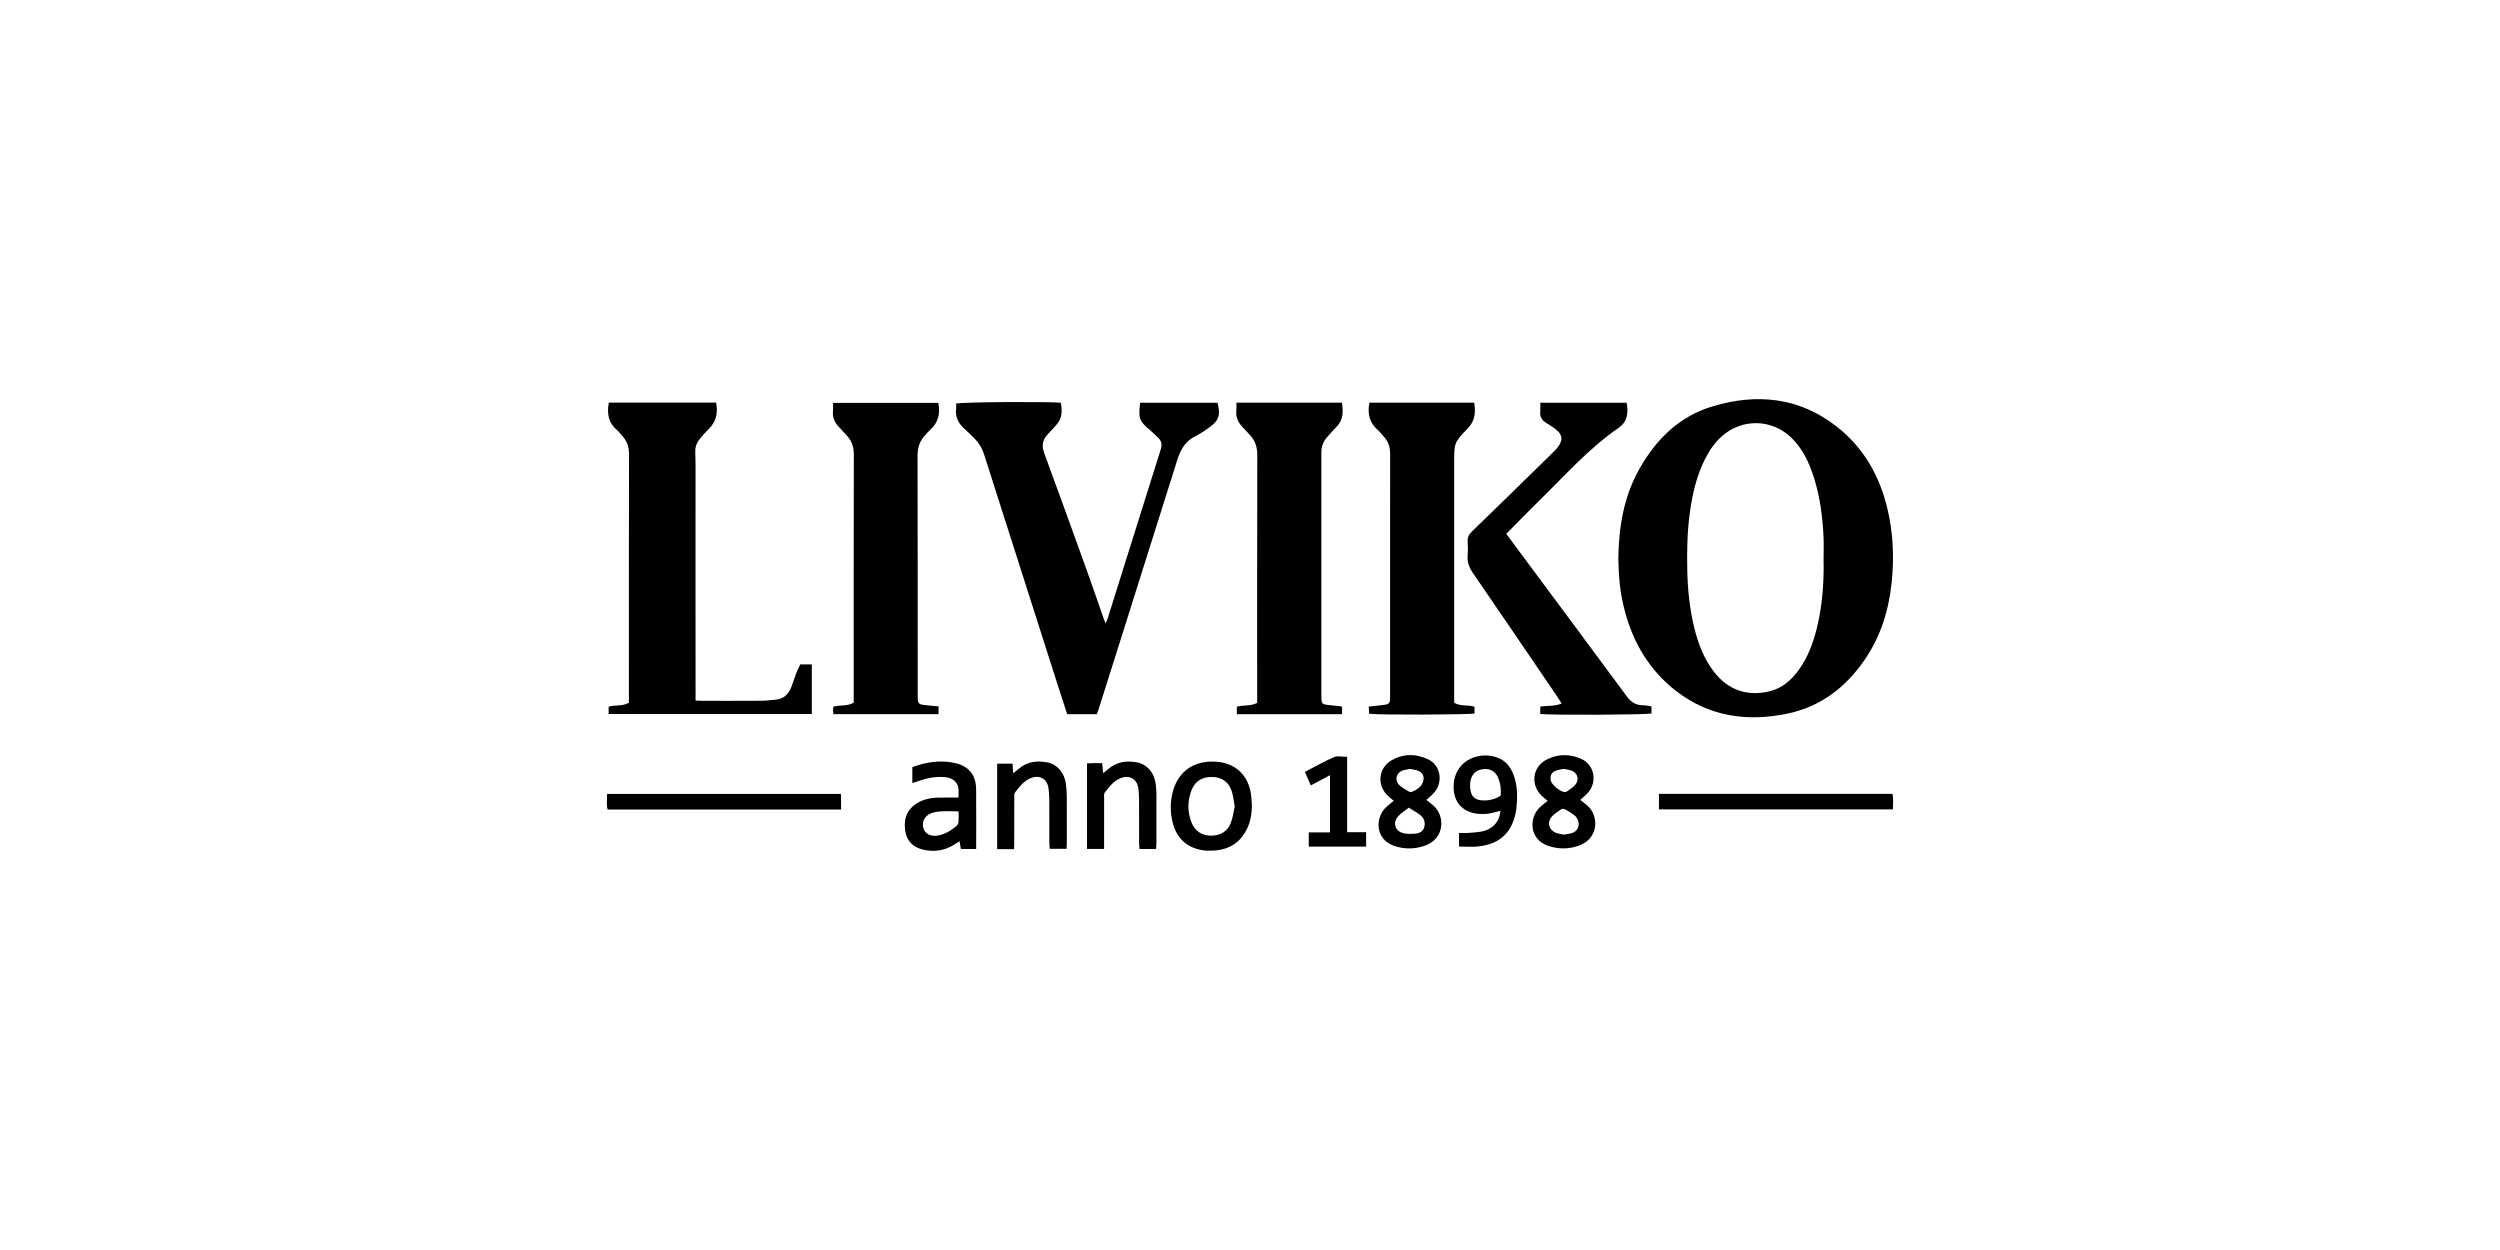<?xml version="1.0" encoding="UTF-8"?>
<svg id="Layer_1" data-name="Layer 1" xmlns="http://www.w3.org/2000/svg" viewBox="0 0 1000 500">
  <path d="M647.33,223.44c.18-12.83,2.21-24.89,8.45-35.92,6.71-11.87,16-21.03,29.29-24.99,17.75-5.32,34.72-3.6,49.7,8.17,10.75,8.42,17.14,19.77,20.24,32.97,2.24,9.54,2.68,19.2,1.69,28.95-1.13,11.3-4.34,21.82-10.81,31.26-7.59,11.05-17.62,18.79-30.91,21.57-16.11,3.35-31.29,1.21-44.6-9.09-10.55-8.2-17.08-19.13-20.46-31.96-2.04-7.77-2.38-13.2-2.6-20.95m82.11-.12c0-2.91,.12-5.83-.02-8.71-.4-7.98-1.41-15.89-3.83-23.55-1.88-5.92-4.46-11.51-8.98-15.93-7.72-7.59-19.76-7.86-27.84-.66-2.89,2.57-5.02,5.71-6.75,9.14-3.34,6.62-4.99,13.74-6.02,21.02-1.1,7.84-1.26,15.73-1.08,23.62,.17,7.63,.94,15.21,2.74,22.61,1.55,6.4,3.82,12.48,7.87,17.77,5.64,7.34,13.33,10.08,22.4,7.85,5.08-1.26,8.78-4.57,11.74-8.74,3.51-4.96,5.6-10.53,7.04-16.38,2.28-9.2,2.94-18.6,2.72-28.04"/>
  <path d="M438.78,285.67h-11.89c-1.02-3.11-2.05-6.19-3.04-9.28-10.09-31.58-20.18-63.13-30.24-94.72-.77-2.41-2.01-4.44-3.75-6.22-1.34-1.34-2.7-2.7-4.12-3.96-2.37-2.14-3.69-4.69-3.29-7.97,.09-.7,.01-1.43,.01-2.09,2.14-.61,35.59-.85,41.88-.34,.56,3.17,.62,6.21-1.76,8.83-1.16,1.29-2.3,2.58-3.5,3.81-2.13,2.21-2.47,4.59-1.4,7.5,5.79,15.72,11.49,31.48,17.16,47.25,2.3,6.38,4.49,12.81,6.73,19.21,.14,.42,.31,.82,.66,1.69,.42-1,.72-1.55,.9-2.19,7.08-22.52,14.14-45.09,21.23-67.62,.52-1.64,.29-3.04-.9-4.25-1.02-1.06-2.07-2.07-3.17-3.01-4.68-3.99-4.97-4.72-4.22-11.22h30.93c1.31,4.99,.62,7.13-3.47,10.03-1.69,1.21-3.44,2.4-5.3,3.31-3.89,1.92-5.94,5.23-7.18,9.14-8.53,27.04-17.04,54.04-25.57,81.08-1.99,6.31-3.98,12.59-5.98,18.92-.21,.66-.48,1.32-.74,2.09"/>
  <path d="M243.55,161.04h42.9c.71,3.94,.21,7.34-2.74,10.34-6.91,6.99-5.48,7.03-5.49,14.22-.04,30.51,0,61.01,.01,91.51v3.09c1.03,.06,1.82,.13,2.62,.13,7.9,0,15.8,.02,23.69-.03,1.81-.01,3.61-.27,5.42-.39,3.41-.23,5.48-2.14,6.62-5.21,.69-1.86,1.28-3.77,2-5.63,.45-1.16,1.05-2.28,1.55-3.32h4.6v19.85h-81.28v-2.91c2.62-.86,5.51-.05,8.11-1.61v-2.7c0-32.23-.03-64.47,.05-96.7,.01-3.05-.92-5.47-2.94-7.61-.62-.65-1.14-1.44-1.83-2-3.47-2.88-4.14-6.6-3.3-11.05"/>
  <path d="M494.57,161.06h42.18c.58,3.61,.62,7-2.27,9.8-1.24,1.2-2.32,2.54-3.49,3.82-1.74,1.9-2.56,4.14-2.44,6.72,.02,.46,0,.9,0,1.36v95.63c.02,3.22,.14,3.35,3.31,3.66,1.44,.14,2.89,.27,4.33,.45,.17,.02,.33,.11,.65,.27v2.9h-42.1v-2.96c2.59-.84,5.47-.1,8.13-1.57v-2.95c0-32.07-.03-64.11,.05-96.18,.01-3.22-.86-5.83-3.06-8.11-.89-.9-1.69-1.89-2.59-2.8-1.95-1.98-3.1-4.21-2.72-7.08,.11-.89,.02-1.79,.02-2.95"/>
  <path d="M375.31,161.16c.89,4.3,0,7.89-3.23,10.75-.68,.6-1.24,1.32-1.87,1.99-2.25,2.34-3.21,5.05-3.19,8.37,.08,31.95,.06,63.91,.07,95.86,0,.45-.02,.91,0,1.36,.08,1.73,.46,2.21,2.23,2.46,1.97,.26,3.96,.39,6.1,.6v3.1h-42.07c-.05-.55-.11-1.07-.13-1.57,0-.45,.05-.89,.09-1.37,2.64-.86,5.53-.06,8.17-1.64v-2.94c0-32.13-.03-64.26,.05-96.39,0-3.05-.88-5.47-2.91-7.61-1-1.05-1.92-2.19-2.94-3.22-1.83-1.85-2.79-3.97-2.49-6.62,.11-.97,.02-1.97,.02-3.13h42.1Z"/>
  <path d="M547.79,161.07h41.9c.57,3.8,.42,7.17-2.55,10.25-5.59,5.77-5.47,5.88-5.47,13.92v95.88c2.6,1.5,5.48,.73,8.13,1.57v2.7c-1.85,.51-38.75,.64-42.16,.11-.03-.83-.07-1.71-.13-2.86,1.88-.21,3.65-.42,5.43-.61,2.8-.3,3.09-.57,3.09-3.33,0-32.41,0-64.83,.02-97.25,0-2.48-.67-4.64-2.28-6.5-.83-.97-1.61-1.99-2.56-2.83-3.3-2.92-4.39-6.52-3.43-11.06"/>
  <path d="M616.11,285.61v-2.96c2.74-.5,5.62,0,8.54-1.26-.69-1.1-1.2-1.91-1.74-2.72-11.23-16.51-22.43-33.02-33.74-49.46-1.52-2.23-2.34-4.4-2.11-7.08,.15-1.79,.13-3.64,0-5.43-.11-1.68,.43-2.86,1.66-4.05,10.51-10.16,20.95-20.4,31.4-30.64,.97-.96,1.99-1.88,2.83-2.92,2.43-3.07,2.14-5.29-.96-7.62-1.09-.82-2.24-1.56-3.41-2.24-1.81-1.07-2.73-2.55-2.48-4.72,.11-1.08,.02-2.15,.02-3.41h34.53c.74,3.97,.42,7.54-3.25,10.08-11.98,8.24-21.54,19.16-31.87,29.22-4.35,4.25-8.56,8.65-13,13.12,1.06,1.46,2.15,2.99,3.27,4.47,14.99,20.2,30.01,40.34,44.93,60.58,1.67,2.28,3.55,3.48,6.32,3.52,1.16,.01,2.31,.3,3.55,.46v2.83c-1.92,.54-39,.74-44.49,.22"/>
  <path d="M390.47,339.61h-6.12c-.16-.95-.32-1.9-.52-3.1-.73,.45-1.39,.82-2.02,1.25-3.86,2.51-8.06,3.12-12.5,2.11-3.78-.86-6.38-3.11-7.11-7.01-.81-4.28-.03-8.16,3.69-10.95,2.71-2.01,5.88-2.75,9.2-2.86,2.7-.07,5.4-.02,8.29-.02,0-1.47,.13-2.64-.03-3.77-.35-2.54-2.45-4.18-5.44-4.42-3.4-.27-6.68,.27-9.9,1.37-.94,.33-1.88,.6-3.08,1.01v-6.39c5.64-2.02,11.41-2.96,17.31-1.56,5.39,1.29,8.16,4.88,8.21,10.37,.07,7.88,.02,15.78,.02,23.98m-7.02-15.04c-3.54-.07-6.78-.36-9.99,.39-3.1,.74-4.78,3.18-4.2,5.97,.54,2.58,3.08,3.9,6.26,3.21,2.72-.61,5.05-2,7.11-3.81,.42-.38,.73-1.06,.78-1.6,.11-1.34,.03-2.67,.03-4.17"/>
  <path d="M336.42,317.58v6.22h-93.37c-.57-1.94-.18-3.98-.22-6.22h93.59Z"/>
  <path d="M663.58,323.76v-6.22h93.37c.57,1.93,.18,3.98,.23,6.22h-93.59Z"/>
  <path d="M500.76,322.25c-.05,3.11-.48,6.13-1.81,8.98-2.72,5.83-7.37,8.73-13.72,9.01-1.53,.07-3.1,.06-4.6-.21-6.27-1.16-10.09-5.04-11.59-11.13-.92-3.75-.98-7.54-.14-11.33,1.83-8.23,7.66-12.95,16.05-12.95,9.08,.01,14.96,5.52,15.62,14.63,.07,1,.13,2,.19,2.99m-6.87,.38c-.43-2.3-.59-4.3-1.2-6.16-1.19-3.67-4-5.6-7.74-5.67-4.02-.09-6.91,1.62-8.32,5.25-1.64,4.19-1.7,8.48-.11,12.71,1.34,3.59,4.13,5.5,7.89,5.51,3.7,0,6.54-1.62,7.9-5.07,.84-2.15,1.1-4.53,1.58-6.56"/>
  <path d="M557.51,320.33c-.95-.8-1.9-1.51-2.72-2.37-4.08-4.17-3.31-10.82,1.74-13.78,4.82-2.79,9.93-2.78,14.86-.38,4.81,2.34,5.93,8.85,2.42,13.07-.92,1.09-2.08,2.01-3.23,3.1,.77,.61,1.59,1.3,2.42,1.96,5.22,4.12,5.03,13.56-3.07,16.36-3.99,1.38-8.06,1.44-12.03,.15-8.15-2.68-7.86-11.66-3.3-15.72,.92-.83,1.92-1.57,2.91-2.38m6,2.73c-1.52,1.2-3.1,2.14-4.26,3.46-2.27,2.55-1.27,5.9,2.04,6.72,1.6,.43,3.37,.34,5.04,.18,1.58-.18,2.99-.94,3.4-2.67,.45-1.92-.11-3.62-1.72-4.81-1.36-1.01-2.84-1.83-4.49-2.88m.42-15.49c-.84,.15-1.65,.27-2.43,.48-2.96,.8-3.91,3.91-1.73,6.05,1.08,1.02,2.51,1.71,3.81,2.53,.28,.16,.75,.3,1.02,.16,1.95-.8,3.79-1.84,4.55-3.95,.84-2.33-.18-4.14-2.59-4.77-.86-.23-1.76-.36-2.64-.5"/>
  <path d="M632.13,319.96c.98,.8,1.83,1.46,2.67,2.15,4.84,4.01,4.76,13.01-2.82,15.98-4.22,1.65-8.54,1.67-12.78,.22-7.44-2.54-7.7-10.94-3.41-15.25,.96-.96,2.08-1.76,3.26-2.72-.77-.66-1.59-1.29-2.34-2-4.61-4.41-3.75-11.54,1.88-14.47,4.62-2.38,9.47-2.39,14.16-.19,4.97,2.36,6.21,8.89,2.61,13.21-.92,1.09-2.09,2-3.23,3.07m-6.67,13.91c.97-.19,1.76-.3,2.56-.44,4.34-.85,4.13-5.33,1.87-7.2-1.17-.97-2.52-1.74-3.85-2.5-.39-.22-1.14-.3-1.47-.07-1.4,.96-2.94,1.88-3.98,3.15-1.95,2.44-.86,5.47,2.11,6.43,.93,.31,1.92,.42,2.76,.62m-.05-26.3c-.9,.17-1.8,.31-2.66,.57-2.07,.61-2.84,1.99-2.41,4.16,.33,1.63,4.01,4.64,5.63,4.55,.26-.02,.56-.09,.76-.23,1.15-.85,2.48-1.57,3.37-2.67,1.87-2.24,.82-5.12-2.01-5.88-.87-.23-1.77-.34-2.67-.49"/>
  <path d="M405.61,339.64h-6.74v-34.18h6.14c.07,1.15,.16,2.35,.26,3.83,.82-.64,1.47-1.1,2.06-1.63,3.43-3.02,7.47-3.54,11.74-2.68,3.9,.81,6.69,4.16,7.29,8.54,.23,1.7,.35,3.44,.36,5.16,.04,6.27,.02,12.51,.01,18.78,0,.62-.06,1.25-.1,2.05h-6.74c-.05-.8-.14-1.67-.15-2.53-.01-5.72,.02-11.43-.02-17.15-.01-1.55-.1-3.09-.33-4.62-.55-3.67-3.51-5.36-7-4-2.83,1.11-4.61,3.49-6.38,5.76-.42,.54-.3,1.55-.3,2.36-.02,6.15-.01,12.33-.02,18.51,0,.52-.05,1.05-.09,1.79"/>
  <path d="M441.66,339.58h-6.85v-34.22c.99-.02,1.96-.09,2.92-.11,.98-.02,1.97,0,3.14,0,.13,1.34,.25,2.5,.39,3.97,.72-.54,1.33-.98,1.88-1.46,3.42-3.04,7.44-3.62,11.73-2.8,4.1,.81,6.95,4.31,7.47,9,.15,1.35,.23,2.71,.23,4.06,.03,6.45,.02,12.9,0,19.34,0,.7-.1,1.4-.16,2.23h-6.6c-.06-.86-.16-1.73-.17-2.59-.01-5.72,.01-11.44-.02-17.15-.01-1.56-.09-3.09-.3-4.62-.52-3.66-3.54-5.36-7.02-3.99-2.83,1.1-4.61,3.46-6.38,5.77-.42,.53-.27,1.56-.27,2.38-.02,5.8-.01,11.62-.01,17.43v2.78Z"/>
  <path d="M583.61,338.6v-5.41c1.19,0,2.25,.07,3.31-.01,1.72-.09,3.43-.21,5.13-.47,4.88-.74,7.71-3.84,8.13-8.37-.63,.17-1.21,.24-1.76,.43-2.45,.81-4.99,1-7.51,.72-6.34-.76-9.75-5.11-9.44-11.48,.52-10.6,11.5-14.1,18.73-10.42,2.47,1.26,3.99,3.34,5.03,5.86,1.92,4.6,1.79,9.37,1.3,14.17-.1,.97-.33,1.95-.59,2.91-2.2,8.17-7.67,11.18-14.39,12.02-2.56,.32-5.2,.06-7.95,.06m16.66-20.35c.22-2.42-.02-4.71-.9-6.93-1.07-2.7-3.17-3.97-5.94-3.7-2.78,.26-4.69,1.89-5.2,4.68-.22,1.21-.22,2.5-.03,3.72,.38,2.56,1.81,3.84,4.31,4.08,2.76,.27,5.36-.29,7.77-1.84"/>
  <path d="M538.86,302.74v30.14h7.59v5.75h-22.94v-5.67h8.48v-22.88c-2.57,1.36-4.99,2.65-7.68,4.08-.79-1.8-1.53-3.49-2.36-5.4,3.98-2.07,7.75-4.23,11.71-5.93,1.35-.6,3.18-.1,5.21-.1"/>
</svg>